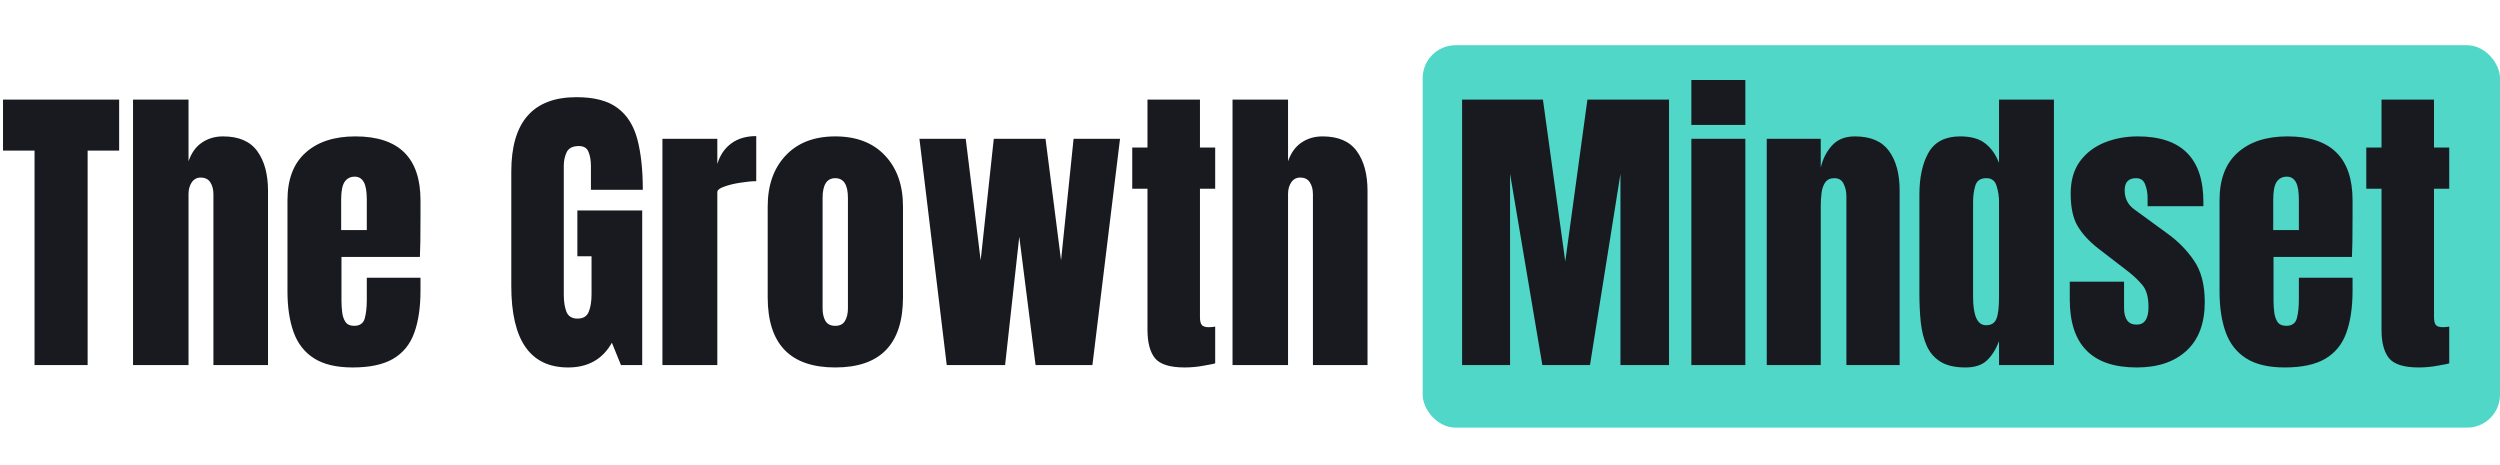 <svg xmlns="http://www.w3.org/2000/svg" width="226" height="42" viewBox="0 0 226 42" fill="none"><rect x="128.611" y="4.089" width="97.388" height="34.569" rx="2.974" fill="#50D7C8"></rect><path d="M3.122 33V13.612H0.273V9.003H10.771V13.612H7.922V33H3.122ZM12.026 33V9.003H17.043V14.58C17.307 13.816 17.711 13.253 18.257 12.889C18.802 12.516 19.438 12.33 20.166 12.33C21.584 12.33 22.615 12.775 23.261 13.666C23.906 14.557 24.229 15.752 24.229 17.252V33H19.293V17.566C19.293 17.12 19.197 16.757 19.006 16.475C18.825 16.193 18.534 16.052 18.134 16.052C17.798 16.052 17.529 16.198 17.329 16.489C17.139 16.779 17.043 17.125 17.043 17.525V33H12.026ZM31.878 33.218C30.423 33.218 29.264 32.946 28.401 32.4C27.537 31.855 26.919 31.068 26.546 30.041C26.174 29.014 25.987 27.778 25.987 26.333V18.111C25.987 16.211 26.533 14.775 27.624 13.803C28.714 12.821 30.214 12.33 32.123 12.33C36.05 12.33 38.013 14.257 38.013 18.111V19.597C38.013 21.397 37.995 22.606 37.959 23.224H30.869V27.178C30.869 27.542 30.891 27.901 30.937 28.255C30.982 28.601 31.082 28.887 31.237 29.114C31.4 29.341 31.659 29.455 32.014 29.455C32.523 29.455 32.841 29.237 32.968 28.801C33.096 28.355 33.159 27.778 33.159 27.069V25.106H38.013V26.265C38.013 27.792 37.822 29.073 37.44 30.11C37.068 31.137 36.431 31.914 35.532 32.441C34.641 32.959 33.423 33.218 31.878 33.218ZM30.841 20.797H33.159V18.043C33.159 17.307 33.068 16.779 32.886 16.461C32.705 16.134 32.432 15.97 32.068 15.97C31.678 15.97 31.373 16.125 31.155 16.434C30.946 16.743 30.841 17.279 30.841 18.043V20.797ZM51.361 33.218C47.934 33.218 46.221 30.764 46.221 25.855V15.507C46.221 11.026 48.184 8.785 52.111 8.785C53.729 8.785 54.97 9.112 55.833 9.767C56.697 10.412 57.292 11.357 57.62 12.603C57.947 13.848 58.11 15.366 58.11 17.157H53.42V15.03C53.42 14.512 53.347 14.08 53.202 13.734C53.066 13.38 52.775 13.203 52.329 13.203C51.775 13.203 51.407 13.389 51.225 13.762C51.052 14.134 50.966 14.543 50.966 14.989V26.619C50.966 27.264 51.048 27.792 51.211 28.201C51.384 28.601 51.716 28.801 52.207 28.801C52.716 28.801 53.052 28.601 53.216 28.201C53.388 27.792 53.475 27.255 53.475 26.592V23.169H52.193V19.025H58.056V33H56.133L55.315 30.982C54.479 32.473 53.161 33.218 51.361 33.218ZM59.883 33V12.548H64.846V14.825C65.082 14.034 65.5 13.416 66.1 12.971C66.7 12.525 67.455 12.303 68.364 12.303V16.38C67.964 16.38 67.486 16.425 66.932 16.516C66.377 16.598 65.891 16.716 65.473 16.87C65.055 17.016 64.846 17.179 64.846 17.361V33H59.883ZM75.508 33.218C71.436 33.218 69.4 31.105 69.4 26.878V18.67C69.4 16.743 69.941 15.207 71.022 14.062C72.104 12.907 73.599 12.33 75.508 12.33C77.426 12.33 78.926 12.907 80.007 14.062C81.089 15.207 81.63 16.743 81.63 18.67V26.878C81.63 31.105 79.589 33.218 75.508 33.218ZM75.508 29.455C75.917 29.455 76.208 29.31 76.381 29.019C76.562 28.719 76.653 28.341 76.653 27.887V17.893C76.653 16.702 76.272 16.107 75.508 16.107C74.745 16.107 74.363 16.702 74.363 17.893V27.887C74.363 28.341 74.449 28.719 74.622 29.019C74.804 29.31 75.099 29.455 75.508 29.455ZM85.584 33L83.116 12.548H87.302L88.652 23.538L89.838 12.548H94.515L95.919 23.538L97.051 12.548H101.25L98.755 33H93.615L92.142 21.397L90.861 33H85.584ZM107.086 33.218C105.768 33.218 104.877 32.941 104.413 32.386C103.959 31.823 103.732 30.964 103.732 29.809V17.061H102.354V13.339H103.732V9.003H108.476V13.339H109.853V17.061H108.476V28.664C108.476 29 108.531 29.237 108.64 29.373C108.749 29.51 108.958 29.578 109.267 29.578C109.485 29.578 109.681 29.56 109.853 29.523V32.85C109.744 32.886 109.404 32.955 108.831 33.054C108.258 33.164 107.676 33.218 107.086 33.218ZM111.421 33V9.003H116.439V14.58C116.703 13.816 117.107 13.253 117.652 12.889C118.198 12.516 118.834 12.33 119.561 12.33C120.979 12.33 122.011 12.775 122.656 13.666C123.302 14.557 123.624 15.752 123.624 17.252V33H118.689V17.566C118.689 17.12 118.593 16.757 118.402 16.475C118.221 16.193 117.93 16.052 117.53 16.052C117.193 16.052 116.925 16.198 116.725 16.489C116.534 16.779 116.439 17.125 116.439 17.525V33H111.421ZM132.173 33V9.003H139.481L141.499 23.633L143.503 9.003H150.88V33H146.489V15.711L143.735 33H139.427L136.509 15.711V33H132.173ZM152.898 11.294V7.231H157.779V11.294H152.898ZM152.898 33V12.548H157.779V33H152.898ZM159.715 33V12.548H164.596V15.152C164.778 14.371 165.114 13.707 165.605 13.162C166.105 12.607 166.796 12.33 167.678 12.33C169.096 12.33 170.123 12.766 170.759 13.639C171.404 14.512 171.727 15.707 171.727 17.225V33H166.914V17.729C166.914 17.329 166.832 16.961 166.669 16.625C166.505 16.279 166.223 16.107 165.823 16.107C165.451 16.107 165.173 16.239 164.992 16.502C164.819 16.757 164.71 17.079 164.664 17.47C164.619 17.852 164.596 18.234 164.596 18.616V33H159.715ZM177.672 33.218C176.726 33.218 175.976 33.045 175.422 32.7C174.867 32.355 174.454 31.877 174.181 31.268C173.908 30.659 173.727 29.946 173.636 29.128C173.554 28.31 173.513 27.433 173.513 26.496V17.607C173.513 16.034 173.79 14.761 174.345 13.789C174.908 12.816 175.858 12.33 177.194 12.33C178.185 12.33 178.944 12.544 179.471 12.971C180.008 13.389 180.421 13.975 180.712 14.73V9.003H185.675V33H180.712V30.832C180.439 31.568 180.076 32.15 179.621 32.577C179.176 33.005 178.526 33.218 177.672 33.218ZM179.54 29.401C180.003 29.401 180.312 29.214 180.467 28.841C180.63 28.469 180.712 27.801 180.712 26.837V18.234C180.712 17.752 180.639 17.279 180.494 16.816C180.358 16.343 180.049 16.107 179.567 16.107C179.04 16.107 178.708 16.329 178.572 16.775C178.435 17.22 178.367 17.707 178.367 18.234V26.837C178.367 28.546 178.758 29.401 179.54 29.401ZM193.16 33.218C189.125 33.218 187.107 31.173 187.107 27.083V25.46H192.015V27.86C192.015 28.323 192.106 28.687 192.288 28.951C192.47 29.214 192.761 29.346 193.16 29.346C193.869 29.346 194.224 28.814 194.224 27.751C194.224 26.86 194.038 26.196 193.665 25.76C193.292 25.315 192.838 24.887 192.301 24.478L189.697 22.474C188.879 21.838 188.257 21.165 187.829 20.456C187.402 19.747 187.189 18.761 187.189 17.497C187.189 16.325 187.466 15.357 188.02 14.593C188.584 13.83 189.325 13.262 190.243 12.889C191.17 12.516 192.17 12.33 193.242 12.33C197.205 12.33 199.187 14.307 199.187 18.261V18.643H194.142V17.866C194.142 17.457 194.069 17.061 193.924 16.68C193.788 16.298 193.515 16.107 193.106 16.107C192.415 16.107 192.07 16.47 192.07 17.198C192.07 17.934 192.361 18.511 192.942 18.929L195.969 21.138C196.915 21.82 197.705 22.629 198.342 23.565C198.987 24.501 199.31 25.746 199.31 27.301C199.31 29.228 198.76 30.696 197.66 31.705C196.569 32.714 195.069 33.218 193.16 33.218ZM206.536 33.218C205.082 33.218 203.923 32.946 203.059 32.4C202.196 31.855 201.578 31.068 201.205 30.041C200.832 29.014 200.646 27.778 200.646 26.333V18.111C200.646 16.211 201.191 14.775 202.282 13.803C203.373 12.821 204.873 12.33 206.781 12.33C210.708 12.33 212.671 14.257 212.671 18.111V19.597C212.671 21.397 212.653 22.606 212.617 23.224H205.527V27.178C205.527 27.542 205.55 27.901 205.595 28.255C205.641 28.601 205.741 28.887 205.895 29.114C206.059 29.341 206.318 29.455 206.672 29.455C207.181 29.455 207.499 29.237 207.627 28.801C207.754 28.355 207.818 27.778 207.818 27.069V25.106H212.671V26.265C212.671 27.792 212.481 29.073 212.099 30.11C211.726 31.137 211.09 31.914 210.19 32.441C209.299 32.959 208.081 33.218 206.536 33.218ZM205.5 20.797H207.818V18.043C207.818 17.307 207.727 16.779 207.545 16.461C207.363 16.134 207.09 15.97 206.727 15.97C206.336 15.97 206.031 16.125 205.813 16.434C205.604 16.743 205.5 17.279 205.5 18.043V20.797ZM218.643 33.218C217.325 33.218 216.435 32.941 215.971 32.386C215.517 31.823 215.289 30.964 215.289 29.809V17.061H213.912V13.339H215.289V9.003H220.034V13.339H221.411V17.061H220.034V28.664C220.034 29 220.089 29.237 220.198 29.373C220.307 29.51 220.516 29.578 220.825 29.578C221.043 29.578 221.239 29.56 221.411 29.523V32.85C221.302 32.886 220.961 32.955 220.389 33.054C219.816 33.164 219.234 33.218 218.643 33.218Z" fill="#181A20"></path></svg>